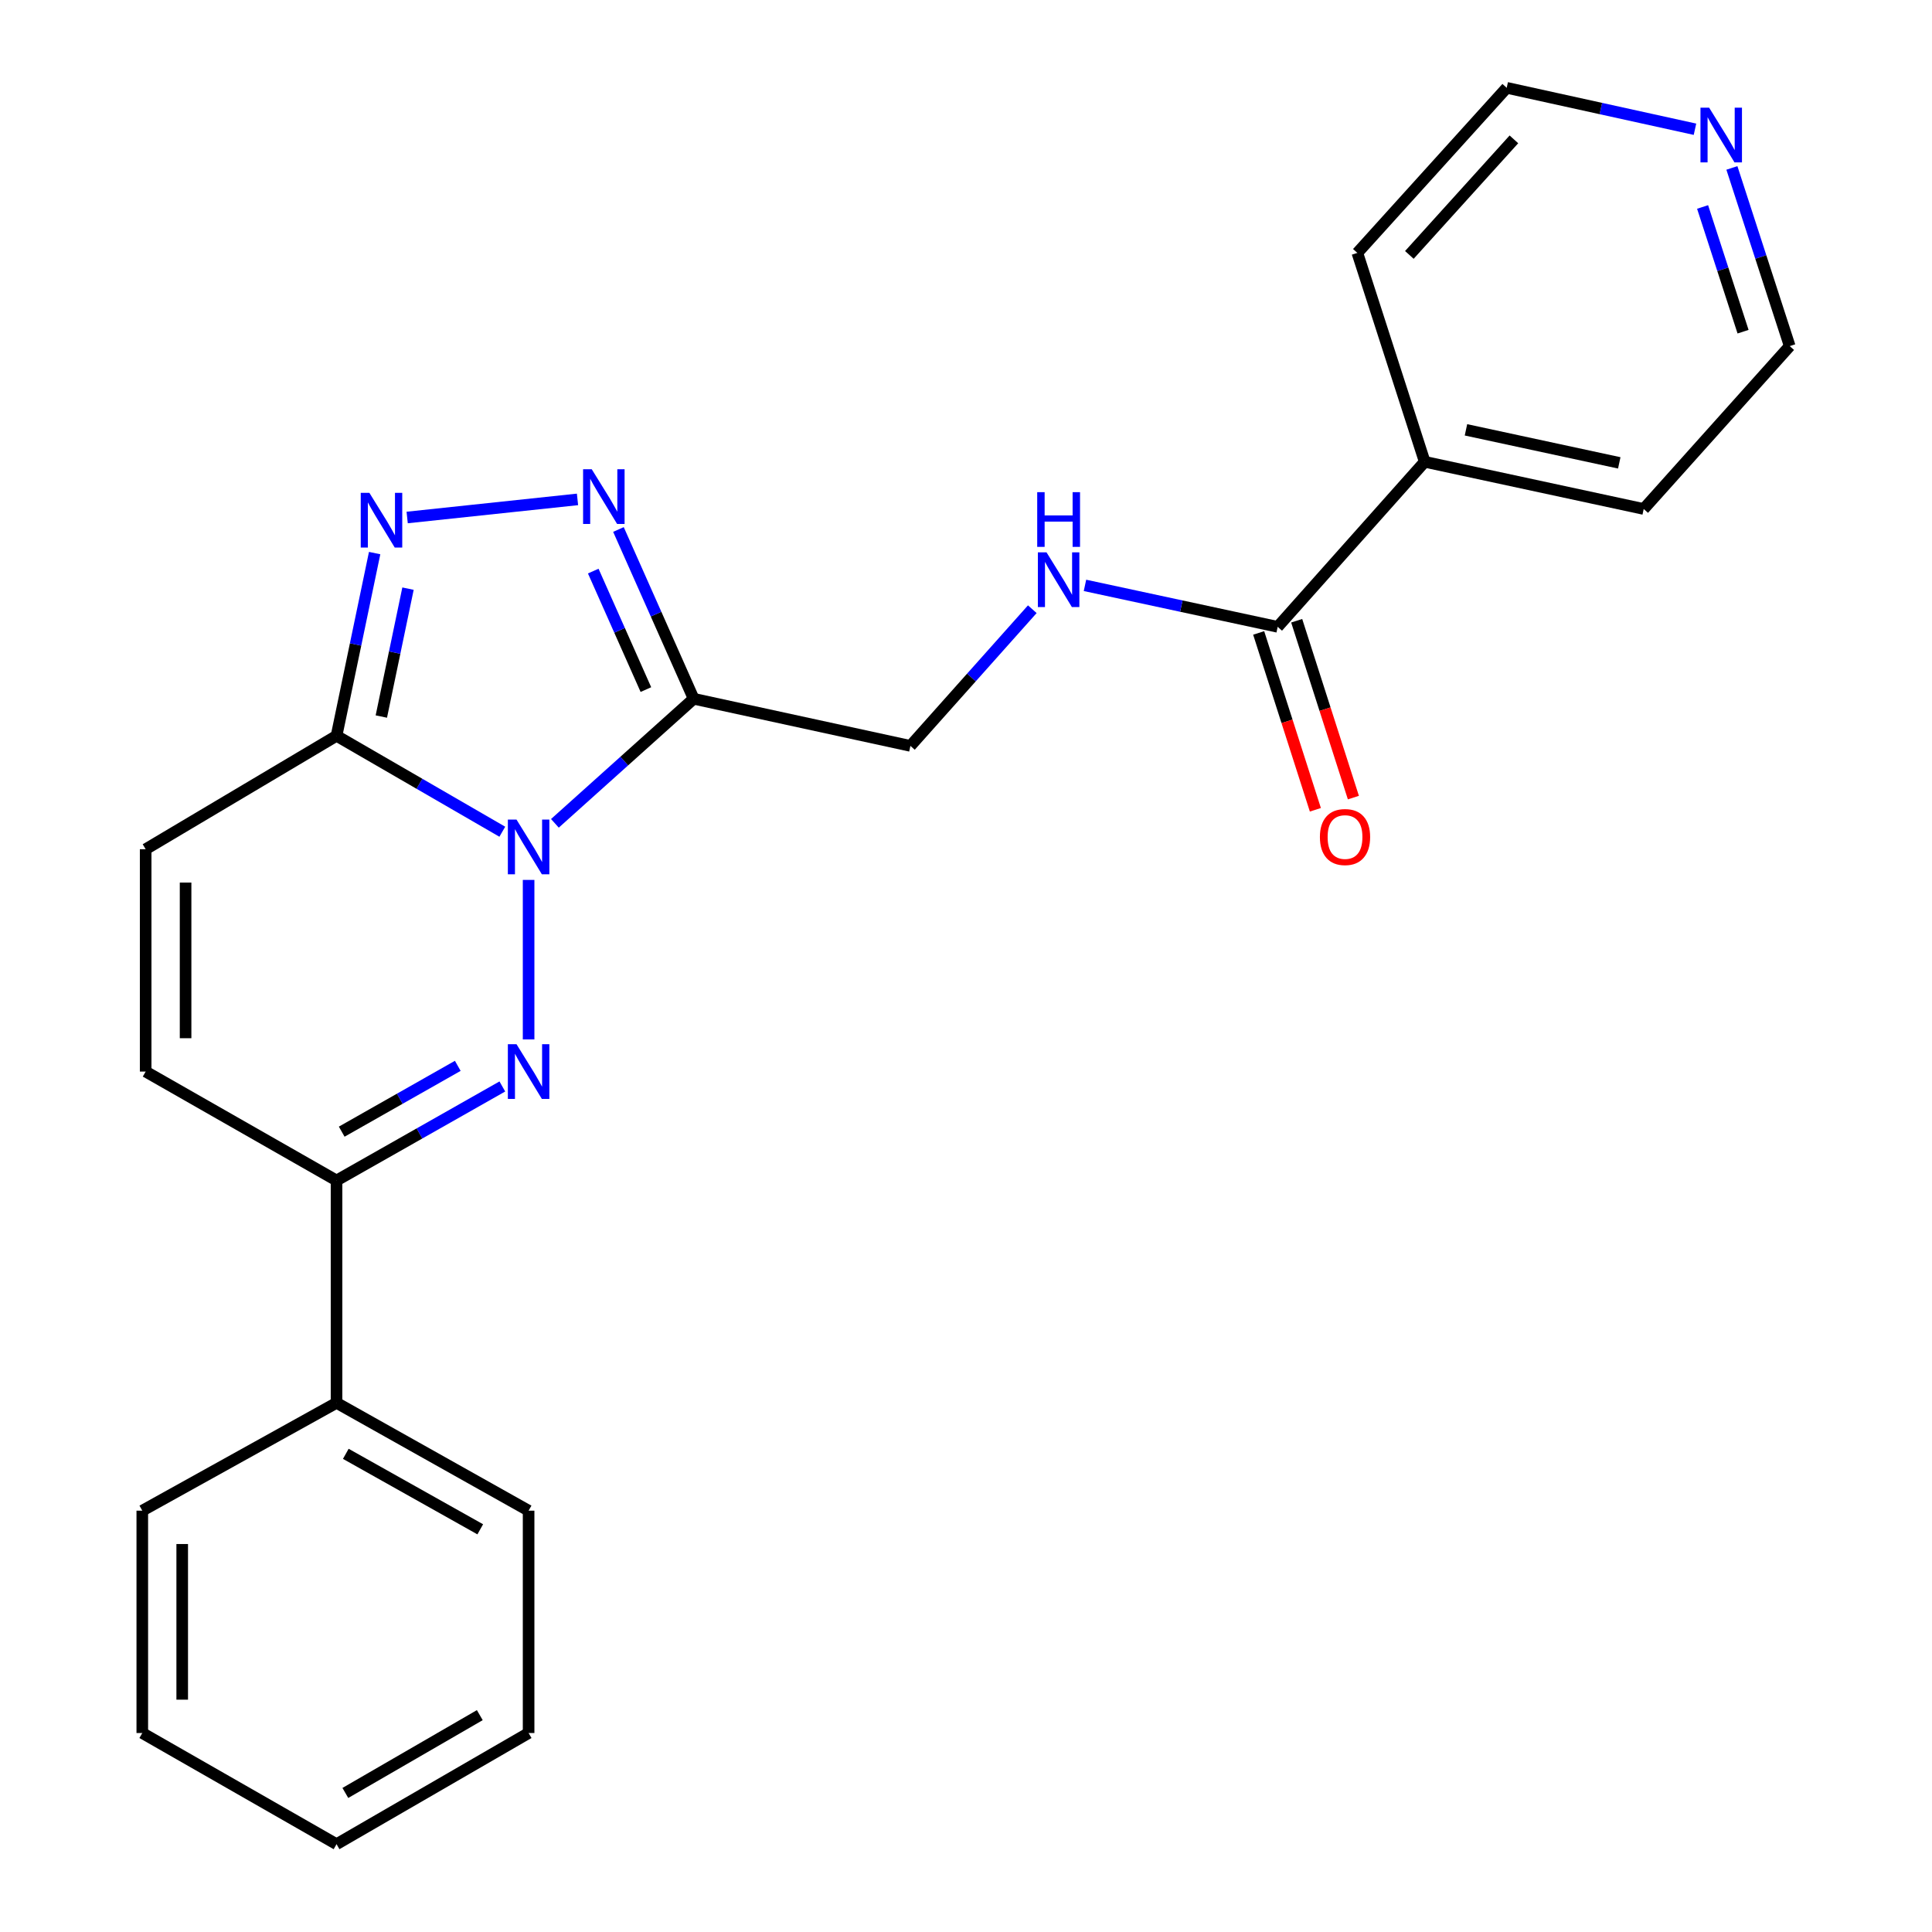 <?xml version='1.0' encoding='iso-8859-1'?>
<svg version='1.1' baseProfile='full'
              xmlns='http://www.w3.org/2000/svg'
                      xmlns:rdkit='http://www.rdkit.org/xml'
                      xmlns:xlink='http://www.w3.org/1999/xlink'
                  xml:space='preserve'
width='1000px' height='1000px' viewBox='0 0 1000 1000'>
<!-- END OF HEADER -->
<rect style='opacity:1.0;fill:#FFFFFF;stroke:none' width='1000' height='1000' x='0' y='0'> </rect>
<path class='bond-0' d='M 273.605,455.443 L 273.605,538.004' style='fill:none;fill-rule:evenodd;stroke:#0000FF;stroke-width:6px;stroke-linecap:butt;stroke-linejoin:miter;stroke-opacity:1' />
<path class='bond-1' d='M 287.216,426.158 L 323.127,393.918' style='fill:none;fill-rule:evenodd;stroke:#0000FF;stroke-width:6px;stroke-linecap:butt;stroke-linejoin:miter;stroke-opacity:1' />
<path class='bond-1' d='M 323.127,393.918 L 359.039,361.679' style='fill:none;fill-rule:evenodd;stroke:#000000;stroke-width:6px;stroke-linecap:butt;stroke-linejoin:miter;stroke-opacity:1' />
<path class='bond-2' d='M 259.994,430.5 L 217.092,405.675' style='fill:none;fill-rule:evenodd;stroke:#0000FF;stroke-width:6px;stroke-linecap:butt;stroke-linejoin:miter;stroke-opacity:1' />
<path class='bond-2' d='M 217.092,405.675 L 174.19,380.85' style='fill:none;fill-rule:evenodd;stroke:#000000;stroke-width:6px;stroke-linecap:butt;stroke-linejoin:miter;stroke-opacity:1' />
<path class='bond-5' d='M 260.008,562.355 L 217.099,586.688' style='fill:none;fill-rule:evenodd;stroke:#0000FF;stroke-width:6px;stroke-linecap:butt;stroke-linejoin:miter;stroke-opacity:1' />
<path class='bond-5' d='M 217.099,586.688 L 174.19,611.022' style='fill:none;fill-rule:evenodd;stroke:#000000;stroke-width:6px;stroke-linecap:butt;stroke-linejoin:miter;stroke-opacity:1' />
<path class='bond-5' d='M 236.942,551.68 L 206.906,568.714' style='fill:none;fill-rule:evenodd;stroke:#0000FF;stroke-width:6px;stroke-linecap:butt;stroke-linejoin:miter;stroke-opacity:1' />
<path class='bond-5' d='M 206.906,568.714 L 176.869,585.747' style='fill:none;fill-rule:evenodd;stroke:#000000;stroke-width:6px;stroke-linecap:butt;stroke-linejoin:miter;stroke-opacity:1' />
<path class='bond-3' d='M 359.039,361.679 L 339.574,317.871' style='fill:none;fill-rule:evenodd;stroke:#000000;stroke-width:6px;stroke-linecap:butt;stroke-linejoin:miter;stroke-opacity:1' />
<path class='bond-3' d='M 339.574,317.871 L 320.109,274.063' style='fill:none;fill-rule:evenodd;stroke:#0000FF;stroke-width:6px;stroke-linecap:butt;stroke-linejoin:miter;stroke-opacity:1' />
<path class='bond-3' d='M 334.316,356.927 L 320.69,326.261' style='fill:none;fill-rule:evenodd;stroke:#000000;stroke-width:6px;stroke-linecap:butt;stroke-linejoin:miter;stroke-opacity:1' />
<path class='bond-3' d='M 320.69,326.261 L 307.065,295.596' style='fill:none;fill-rule:evenodd;stroke:#0000FF;stroke-width:6px;stroke-linecap:butt;stroke-linejoin:miter;stroke-opacity:1' />
<path class='bond-10' d='M 359.039,361.679 L 471.231,386.074' style='fill:none;fill-rule:evenodd;stroke:#000000;stroke-width:6px;stroke-linecap:butt;stroke-linejoin:miter;stroke-opacity:1' />
<path class='bond-4' d='M 174.19,380.85 L 184.051,333.563' style='fill:none;fill-rule:evenodd;stroke:#000000;stroke-width:6px;stroke-linecap:butt;stroke-linejoin:miter;stroke-opacity:1' />
<path class='bond-4' d='M 184.051,333.563 L 193.912,286.276' style='fill:none;fill-rule:evenodd;stroke:#0000FF;stroke-width:6px;stroke-linecap:butt;stroke-linejoin:miter;stroke-opacity:1' />
<path class='bond-4' d='M 197.377,370.883 L 204.28,337.782' style='fill:none;fill-rule:evenodd;stroke:#000000;stroke-width:6px;stroke-linecap:butt;stroke-linejoin:miter;stroke-opacity:1' />
<path class='bond-4' d='M 204.28,337.782 L 211.183,304.68' style='fill:none;fill-rule:evenodd;stroke:#0000FF;stroke-width:6px;stroke-linecap:butt;stroke-linejoin:miter;stroke-opacity:1' />
<path class='bond-6' d='M 174.19,380.85 L 75.394,439.558' style='fill:none;fill-rule:evenodd;stroke:#000000;stroke-width:6px;stroke-linecap:butt;stroke-linejoin:miter;stroke-opacity:1' />
<path class='bond-24' d='M 298.912,258.488 L 210.75,267.854' style='fill:none;fill-rule:evenodd;stroke:#0000FF;stroke-width:6px;stroke-linecap:butt;stroke-linejoin:miter;stroke-opacity:1' />
<path class='bond-12' d='M 174.19,611.022 L 174.19,726.108' style='fill:none;fill-rule:evenodd;stroke:#000000;stroke-width:6px;stroke-linecap:butt;stroke-linejoin:miter;stroke-opacity:1' />
<path class='bond-25' d='M 174.19,611.022 L 75.394,554.644' style='fill:none;fill-rule:evenodd;stroke:#000000;stroke-width:6px;stroke-linecap:butt;stroke-linejoin:miter;stroke-opacity:1' />
<path class='bond-7' d='M 75.394,439.558 L 75.394,554.644' style='fill:none;fill-rule:evenodd;stroke:#000000;stroke-width:6px;stroke-linecap:butt;stroke-linejoin:miter;stroke-opacity:1' />
<path class='bond-7' d='M 96.058,456.821 L 96.058,537.381' style='fill:none;fill-rule:evenodd;stroke:#000000;stroke-width:6px;stroke-linecap:butt;stroke-linejoin:miter;stroke-opacity:1' />
<path class='bond-8' d='M 661.327,324.45 L 611.453,313.72' style='fill:none;fill-rule:evenodd;stroke:#000000;stroke-width:6px;stroke-linecap:butt;stroke-linejoin:miter;stroke-opacity:1' />
<path class='bond-8' d='M 611.453,313.72 L 561.579,302.99' style='fill:none;fill-rule:evenodd;stroke:#0000FF;stroke-width:6px;stroke-linecap:butt;stroke-linejoin:miter;stroke-opacity:1' />
<path class='bond-11' d='M 651.488,327.604 L 666.161,373.374' style='fill:none;fill-rule:evenodd;stroke:#000000;stroke-width:6px;stroke-linecap:butt;stroke-linejoin:miter;stroke-opacity:1' />
<path class='bond-11' d='M 666.161,373.374 L 680.835,419.144' style='fill:none;fill-rule:evenodd;stroke:#FF0000;stroke-width:6px;stroke-linecap:butt;stroke-linejoin:miter;stroke-opacity:1' />
<path class='bond-11' d='M 671.165,321.296 L 685.839,367.066' style='fill:none;fill-rule:evenodd;stroke:#000000;stroke-width:6px;stroke-linecap:butt;stroke-linejoin:miter;stroke-opacity:1' />
<path class='bond-11' d='M 685.839,367.066 L 700.512,412.836' style='fill:none;fill-rule:evenodd;stroke:#FF0000;stroke-width:6px;stroke-linecap:butt;stroke-linejoin:miter;stroke-opacity:1' />
<path class='bond-14' d='M 661.327,324.45 L 737.427,239.017' style='fill:none;fill-rule:evenodd;stroke:#000000;stroke-width:6px;stroke-linecap:butt;stroke-linejoin:miter;stroke-opacity:1' />
<path class='bond-9' d='M 534.319,315.33 L 502.775,350.702' style='fill:none;fill-rule:evenodd;stroke:#0000FF;stroke-width:6px;stroke-linecap:butt;stroke-linejoin:miter;stroke-opacity:1' />
<path class='bond-9' d='M 502.775,350.702 L 471.231,386.074' style='fill:none;fill-rule:evenodd;stroke:#000000;stroke-width:6px;stroke-linecap:butt;stroke-linejoin:miter;stroke-opacity:1' />
<path class='bond-19' d='M 174.19,726.108 L 273.605,781.923' style='fill:none;fill-rule:evenodd;stroke:#000000;stroke-width:6px;stroke-linecap:butt;stroke-linejoin:miter;stroke-opacity:1' />
<path class='bond-19' d='M 178.986,752.498 L 248.577,791.569' style='fill:none;fill-rule:evenodd;stroke:#000000;stroke-width:6px;stroke-linecap:butt;stroke-linejoin:miter;stroke-opacity:1' />
<path class='bond-20' d='M 174.19,726.108 L 73.649,781.923' style='fill:none;fill-rule:evenodd;stroke:#000000;stroke-width:6px;stroke-linecap:butt;stroke-linejoin:miter;stroke-opacity:1' />
<path class='bond-13' d='M 896.427,86.915 L 911.389,133.026' style='fill:none;fill-rule:evenodd;stroke:#0000FF;stroke-width:6px;stroke-linecap:butt;stroke-linejoin:miter;stroke-opacity:1' />
<path class='bond-13' d='M 911.389,133.026 L 926.351,179.138' style='fill:none;fill-rule:evenodd;stroke:#000000;stroke-width:6px;stroke-linecap:butt;stroke-linejoin:miter;stroke-opacity:1' />
<path class='bond-13' d='M 881.261,107.126 L 891.734,139.404' style='fill:none;fill-rule:evenodd;stroke:#0000FF;stroke-width:6px;stroke-linecap:butt;stroke-linejoin:miter;stroke-opacity:1' />
<path class='bond-13' d='M 891.734,139.404 L 902.207,171.682' style='fill:none;fill-rule:evenodd;stroke:#000000;stroke-width:6px;stroke-linecap:butt;stroke-linejoin:miter;stroke-opacity:1' />
<path class='bond-27' d='M 877.319,66.895 L 828.593,56.175' style='fill:none;fill-rule:evenodd;stroke:#0000FF;stroke-width:6px;stroke-linecap:butt;stroke-linejoin:miter;stroke-opacity:1' />
<path class='bond-27' d='M 828.593,56.175 L 779.868,45.455' style='fill:none;fill-rule:evenodd;stroke:#000000;stroke-width:6px;stroke-linecap:butt;stroke-linejoin:miter;stroke-opacity:1' />
<path class='bond-17' d='M 737.427,239.017 L 702.562,130.899' style='fill:none;fill-rule:evenodd;stroke:#000000;stroke-width:6px;stroke-linecap:butt;stroke-linejoin:miter;stroke-opacity:1' />
<path class='bond-18' d='M 737.427,239.017 L 850.779,263.446' style='fill:none;fill-rule:evenodd;stroke:#000000;stroke-width:6px;stroke-linecap:butt;stroke-linejoin:miter;stroke-opacity:1' />
<path class='bond-18' d='M 758.783,222.481 L 838.129,239.581' style='fill:none;fill-rule:evenodd;stroke:#000000;stroke-width:6px;stroke-linecap:butt;stroke-linejoin:miter;stroke-opacity:1' />
<path class='bond-15' d='M 779.868,45.455 L 702.562,130.899' style='fill:none;fill-rule:evenodd;stroke:#000000;stroke-width:6px;stroke-linecap:butt;stroke-linejoin:miter;stroke-opacity:1' />
<path class='bond-15' d='M 783.595,72.135 L 729.481,131.946' style='fill:none;fill-rule:evenodd;stroke:#000000;stroke-width:6px;stroke-linecap:butt;stroke-linejoin:miter;stroke-opacity:1' />
<path class='bond-16' d='M 926.351,179.138 L 850.779,263.446' style='fill:none;fill-rule:evenodd;stroke:#000000;stroke-width:6px;stroke-linecap:butt;stroke-linejoin:miter;stroke-opacity:1' />
<path class='bond-22' d='M 273.605,781.923 L 273.605,897.008' style='fill:none;fill-rule:evenodd;stroke:#000000;stroke-width:6px;stroke-linecap:butt;stroke-linejoin:miter;stroke-opacity:1' />
<path class='bond-21' d='M 73.649,781.923 L 73.649,897.008' style='fill:none;fill-rule:evenodd;stroke:#000000;stroke-width:6px;stroke-linecap:butt;stroke-linejoin:miter;stroke-opacity:1' />
<path class='bond-21' d='M 94.313,799.186 L 94.313,879.745' style='fill:none;fill-rule:evenodd;stroke:#000000;stroke-width:6px;stroke-linecap:butt;stroke-linejoin:miter;stroke-opacity:1' />
<path class='bond-23' d='M 73.649,897.008 L 174.19,954.545' style='fill:none;fill-rule:evenodd;stroke:#000000;stroke-width:6px;stroke-linecap:butt;stroke-linejoin:miter;stroke-opacity:1' />
<path class='bond-26' d='M 273.605,897.008 L 174.19,954.545' style='fill:none;fill-rule:evenodd;stroke:#000000;stroke-width:6px;stroke-linecap:butt;stroke-linejoin:miter;stroke-opacity:1' />
<path class='bond-26' d='M 248.342,887.754 L 178.751,928.03' style='fill:none;fill-rule:evenodd;stroke:#000000;stroke-width:6px;stroke-linecap:butt;stroke-linejoin:miter;stroke-opacity:1' />
<path  class='atom-0' d='M 267.345 424.216
L 276.625 439.216
Q 277.545 440.696, 279.025 443.376
Q 280.505 446.056, 280.585 446.216
L 280.585 424.216
L 284.345 424.216
L 284.345 452.536
L 280.465 452.536
L 270.505 436.136
Q 269.345 434.216, 268.105 432.016
Q 266.905 429.816, 266.545 429.136
L 266.545 452.536
L 262.865 452.536
L 262.865 424.216
L 267.345 424.216
' fill='#0000FF'/>
<path  class='atom-1' d='M 267.345 540.484
L 276.625 555.484
Q 277.545 556.964, 279.025 559.644
Q 280.505 562.324, 280.585 562.484
L 280.585 540.484
L 284.345 540.484
L 284.345 568.804
L 280.465 568.804
L 270.505 552.404
Q 269.345 550.484, 268.105 548.284
Q 266.905 546.084, 266.545 545.404
L 266.545 568.804
L 262.865 568.804
L 262.865 540.484
L 267.345 540.484
' fill='#0000FF'/>
<path  class='atom-4' d='M 306.285 242.88
L 315.565 257.88
Q 316.485 259.36, 317.965 262.04
Q 319.445 264.72, 319.525 264.88
L 319.525 242.88
L 323.285 242.88
L 323.285 271.2
L 319.405 271.2
L 309.445 254.8
Q 308.285 252.88, 307.045 250.68
Q 305.845 248.48, 305.485 247.8
L 305.485 271.2
L 301.805 271.2
L 301.805 242.88
L 306.285 242.88
' fill='#0000FF'/>
<path  class='atom-5' d='M 191.2 255.106
L 200.48 270.106
Q 201.4 271.586, 202.88 274.266
Q 204.36 276.946, 204.44 277.106
L 204.44 255.106
L 208.2 255.106
L 208.2 283.426
L 204.32 283.426
L 194.36 267.026
Q 193.2 265.106, 191.96 262.906
Q 190.76 260.706, 190.4 260.026
L 190.4 283.426
L 186.72 283.426
L 186.72 255.106
L 191.2 255.106
' fill='#0000FF'/>
<path  class='atom-10' d='M 541.68 285.895
L 550.96 300.895
Q 551.88 302.375, 553.36 305.055
Q 554.84 307.735, 554.92 307.895
L 554.92 285.895
L 558.68 285.895
L 558.68 314.215
L 554.8 314.215
L 544.84 297.815
Q 543.68 295.895, 542.44 293.695
Q 541.24 291.495, 540.88 290.815
L 540.88 314.215
L 537.2 314.215
L 537.2 285.895
L 541.68 285.895
' fill='#0000FF'/>
<path  class='atom-10' d='M 536.86 254.743
L 540.7 254.743
L 540.7 266.783
L 555.18 266.783
L 555.18 254.743
L 559.02 254.743
L 559.02 283.063
L 555.18 283.063
L 555.18 269.983
L 540.7 269.983
L 540.7 283.063
L 536.86 283.063
L 536.86 254.743
' fill='#0000FF'/>
<path  class='atom-12' d='M 683.179 433.244
Q 683.179 426.444, 686.539 422.644
Q 689.899 418.844, 696.179 418.844
Q 702.459 418.844, 705.819 422.644
Q 709.179 426.444, 709.179 433.244
Q 709.179 440.124, 705.779 444.044
Q 702.379 447.924, 696.179 447.924
Q 689.939 447.924, 686.539 444.044
Q 683.179 440.164, 683.179 433.244
M 696.179 444.724
Q 700.499 444.724, 702.819 441.844
Q 705.179 438.924, 705.179 433.244
Q 705.179 427.684, 702.819 424.884
Q 700.499 422.044, 696.179 422.044
Q 691.859 422.044, 689.499 424.844
Q 687.179 427.644, 687.179 433.244
Q 687.179 438.964, 689.499 441.844
Q 691.859 444.724, 696.179 444.724
' fill='#FF0000'/>
<path  class='atom-14' d='M 884.641 55.724
L 893.921 70.724
Q 894.841 72.204, 896.321 74.884
Q 897.801 77.564, 897.881 77.724
L 897.881 55.724
L 901.641 55.724
L 901.641 84.044
L 897.761 84.044
L 887.801 67.644
Q 886.641 65.724, 885.401 63.524
Q 884.201 61.324, 883.841 60.644
L 883.841 84.044
L 880.161 84.044
L 880.161 55.724
L 884.641 55.724
' fill='#0000FF'/>
</svg>
